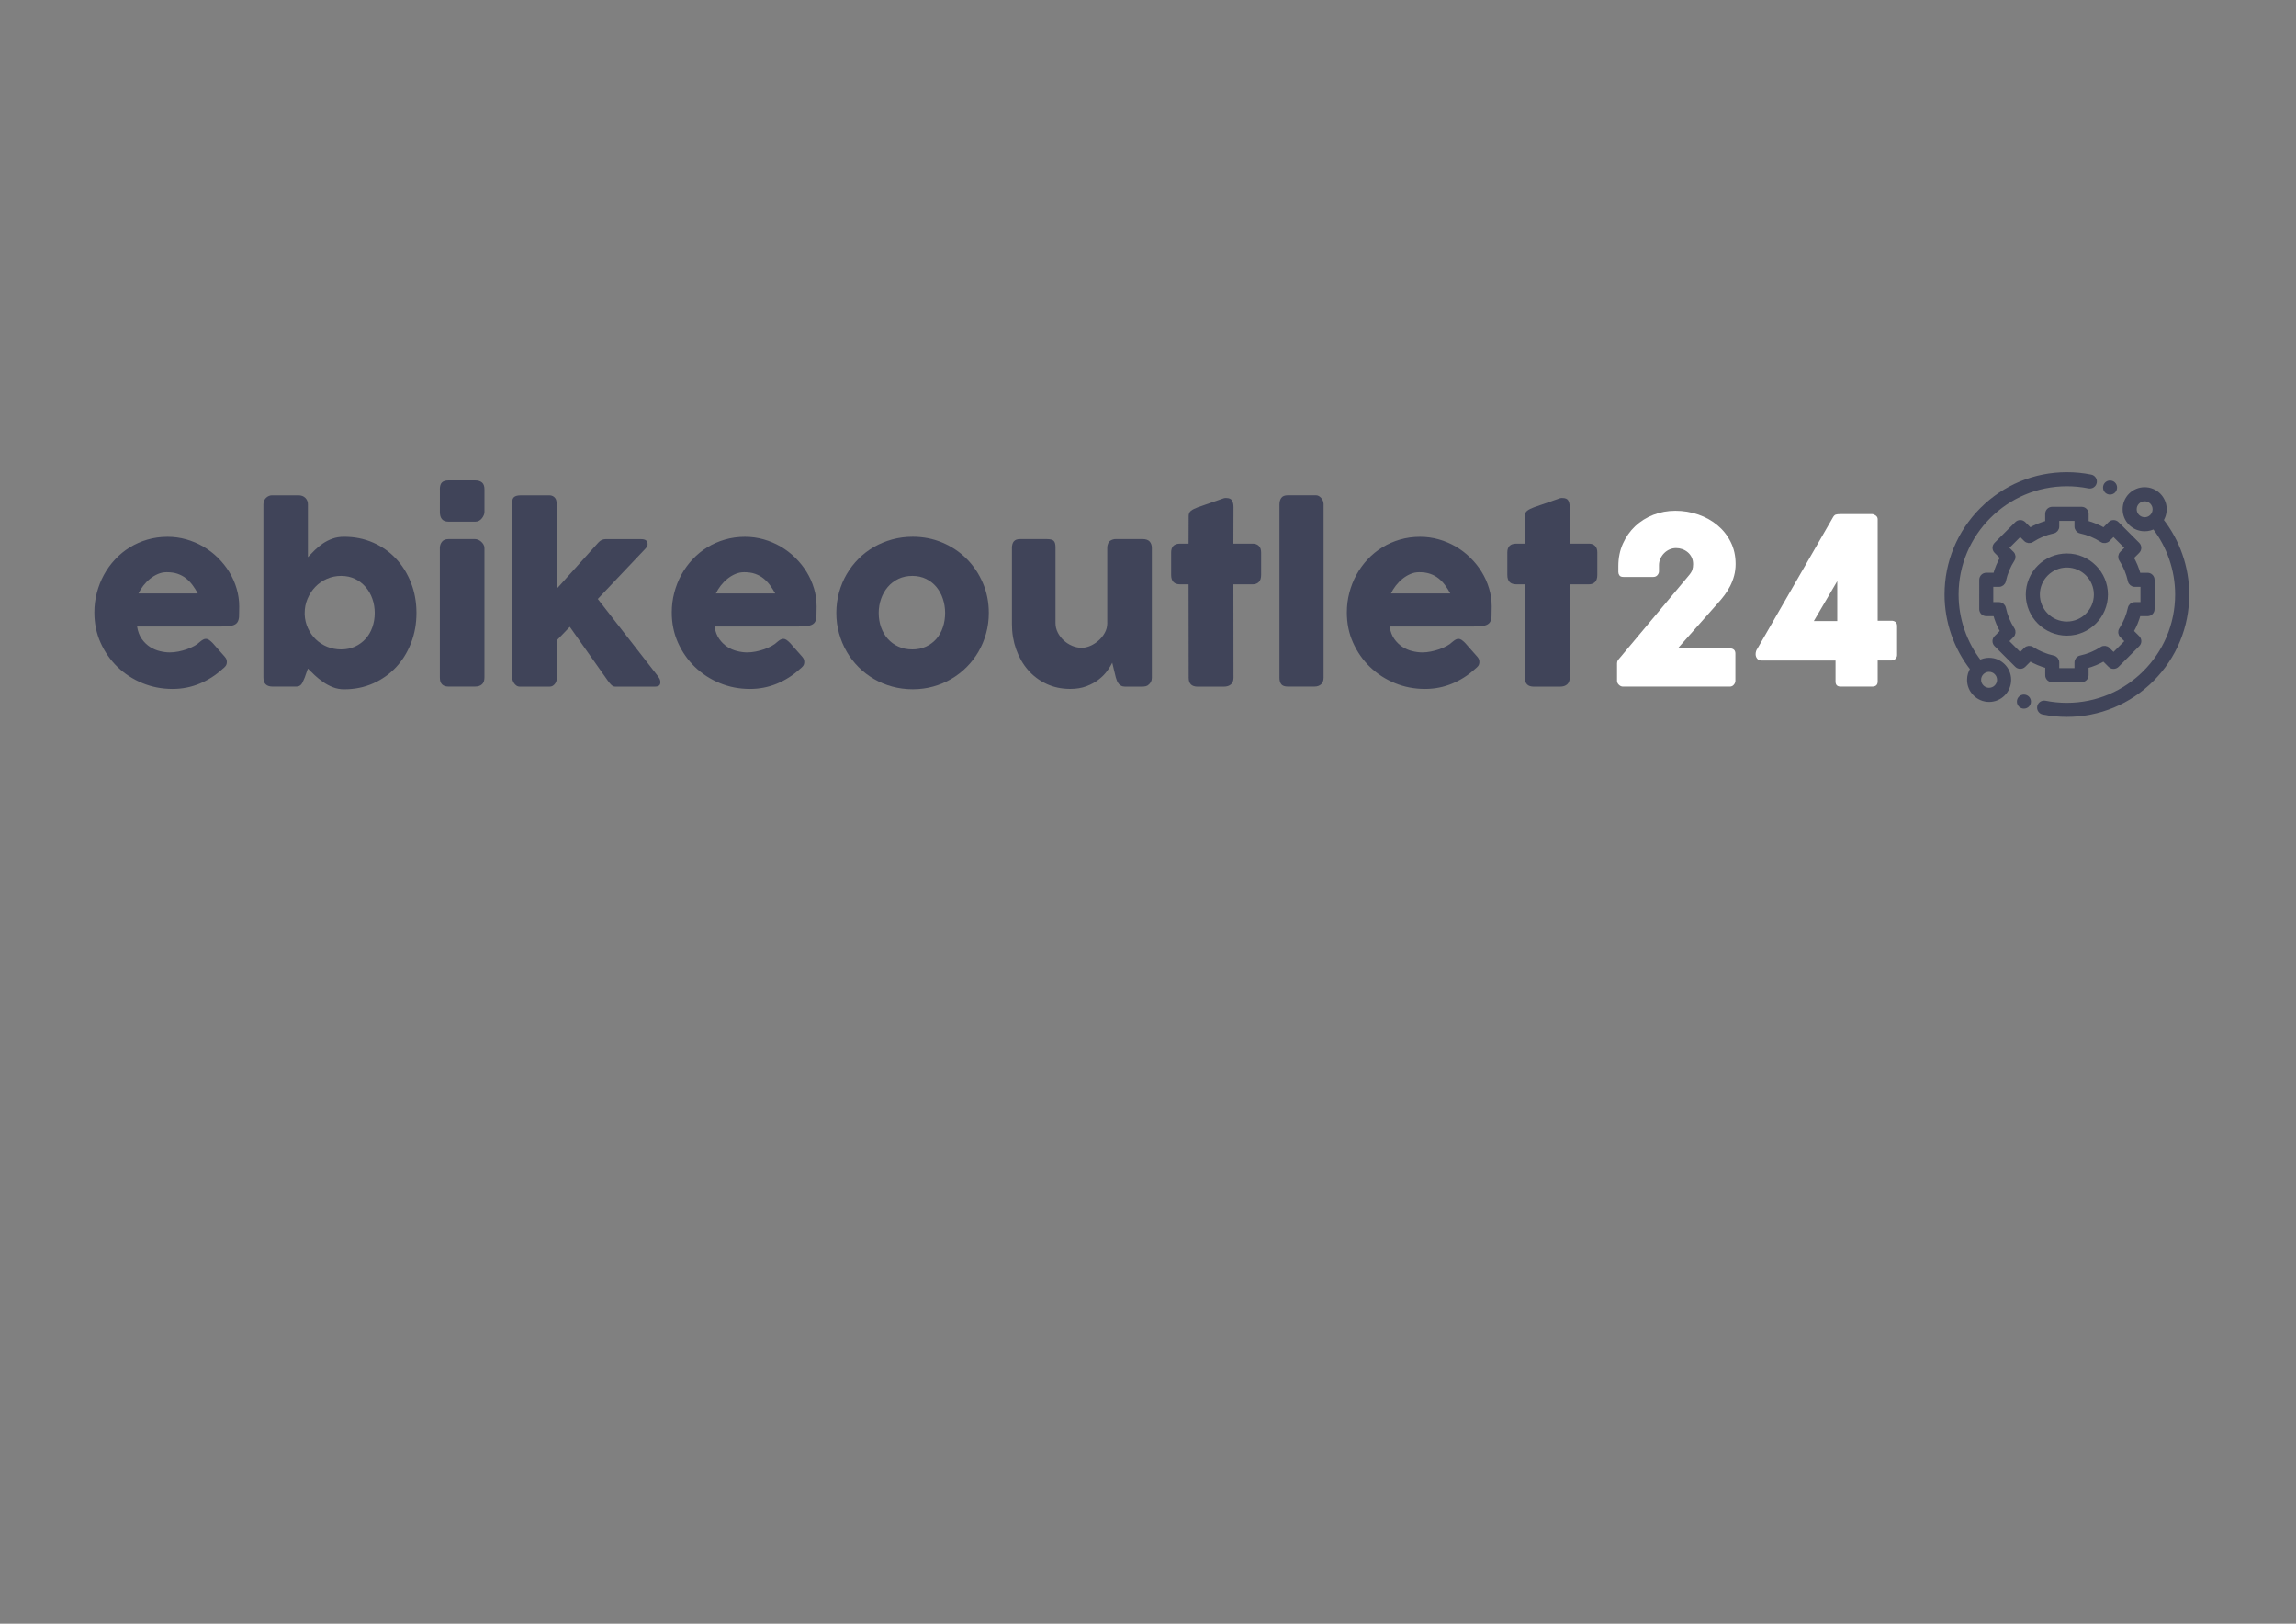 <?xml version="1.0" encoding="utf-8"?>
<!-- Generator: Adobe Illustrator 24.2.0, SVG Export Plug-In . SVG Version: 6.00 Build 0)  -->
<svg version="1.1" id="Ebene_1" xmlns="http://www.w3.org/2000/svg" xmlns:xlink="http://www.w3.org/1999/xlink" x="0px" y="0px"
	 viewBox="0 0 841.89 595.28" style="enable-background:new 0 0 841.89 595.28;" xml:space="preserve">
<rect x="0" y="0" width="841.89" height="595.28" fill="#808080" stroke="none"/>
<style type="text/css">
	.st0{fill:#404459;stroke:#404459;stroke-width:1.721;stroke-miterlimit:10;}
	.st1{fill:#404459;}
	.st2{fill:#FFFFFF;}
</style>
<g>
	<path class="st0" d="M729.35,242.02c-1.23,0-2.42,0.31-3.47,0.89c-5.54-7.1-8.57-15.91-8.57-24.94c0-22.37,18.2-40.56,40.56-40.56
		c2.72,0,5.44,0.27,8.08,0.8c0.93,0.19,1.84-0.41,2.03-1.34c0.19-0.93-0.41-1.84-1.34-2.03c-2.87-0.58-5.81-0.87-8.76-0.87
		c-11.75,0-22.8,4.58-31.11,12.89c-8.31,8.31-12.89,19.36-12.89,31.11c0,9.89,3.36,19.53,9.47,27.27c-0.79,1.18-1.21,2.56-1.21,4.01
		c0,1.93,0.75,3.74,2.12,5.1c1.36,1.36,3.18,2.12,5.1,2.12c1.93,0,3.74-0.75,5.11-2.12c1.36-1.36,2.11-3.18,2.11-5.11
		c0-1.93-0.75-3.74-2.11-5.1C733.09,242.77,731.28,242.02,729.35,242.02L729.35,242.02z M732.02,251.91
		c-0.71,0.71-1.66,1.11-2.67,1.11c-1.01,0-1.96-0.4-2.67-1.11c-0.71-0.72-1.11-1.66-1.11-2.67c0-1.01,0.39-1.96,1.11-2.68
		c0.71-0.71,1.66-1.11,2.67-1.11c1.01,0,1.96,0.39,2.67,1.11c0.71,0.71,1.11,1.66,1.11,2.68
		C733.13,250.25,732.73,251.2,732.02,251.91L732.02,251.91z M732.02,251.91"/>
	<path class="st0" d="M792.4,190.7c1.87-2.8,1.57-6.64-0.9-9.11c-1.36-1.36-3.18-2.11-5.11-2.11c-1.93,0-3.74,0.75-5.11,2.11
		c-1.36,1.36-2.11,3.18-2.11,5.11c0,1.93,0.75,3.74,2.11,5.1c1.36,1.36,3.18,2.11,5.11,2.11c1.23,0,2.42-0.31,3.47-0.88
		c5.54,7.1,8.57,15.91,8.57,24.94c0,22.37-18.2,40.56-40.56,40.56c-2.69,0-5.38-0.27-8-0.79c-0.93-0.19-1.84,0.42-2.02,1.35
		c-0.19,0.93,0.42,1.84,1.35,2.02c2.84,0.57,5.76,0.85,8.68,0.85c11.75,0,22.8-4.58,31.11-12.89c8.31-8.31,12.89-19.36,12.89-31.11
		C801.87,208.08,798.51,198.43,792.4,190.7L792.4,190.7z M783.72,189.37c-0.71-0.71-1.11-1.66-1.11-2.67c0-1.01,0.39-1.96,1.11-2.67
		c0.71-0.72,1.66-1.11,2.67-1.11c1.01,0,1.96,0.39,2.67,1.11c1.47,1.47,1.47,3.87,0,5.35c-0.71,0.72-1.66,1.11-2.67,1.11
		C785.38,190.47,784.43,190.08,783.72,189.37L783.72,189.37z M783.72,189.37"/>
	<path class="st0" d="M750.78,247.53c0,0.95,0.77,1.72,1.72,1.72h10.75c0.95,0,1.72-0.77,1.72-1.72v-3.33
		c2.26-0.61,4.42-1.5,6.45-2.68l2.35,2.35c0.32,0.32,0.76,0.5,1.22,0.5s0.89-0.18,1.22-0.5l7.6-7.6c0.67-0.67,0.67-1.76,0-2.43
		l-2.35-2.35c1.17-2.03,2.06-4.19,2.67-6.45h3.32c0.95,0,1.72-0.77,1.72-1.72v-10.75c0-0.95-0.77-1.72-1.72-1.72h-3.32
		c-0.61-2.26-1.5-4.42-2.67-6.45l2.34-2.34c0.32-0.32,0.5-0.76,0.5-1.22c0-0.46-0.18-0.89-0.5-1.22l-7.6-7.6
		c-0.67-0.67-1.76-0.67-2.43,0l-2.33,2.33c-2.03-1.17-4.19-2.07-6.45-2.67v-3.3c0-0.95-0.77-1.72-1.72-1.72H752.5
		c-0.95,0-1.72,0.77-1.72,1.72v3.3c-2.26,0.61-4.42,1.5-6.45,2.67l-2.33-2.33c-0.67-0.67-1.76-0.67-2.43,0l-7.6,7.6
		c-0.32,0.32-0.5,0.76-0.5,1.21c0,0.46,0.18,0.89,0.5,1.22l2.34,2.34c-1.17,2.03-2.06,4.19-2.67,6.45h-3.31
		c-0.95,0-1.72,0.77-1.72,1.72l-0.01,10.75c0,0.46,0.18,0.89,0.5,1.22c0.32,0.32,0.76,0.5,1.22,0.5h3.32
		c0.61,2.26,1.5,4.42,2.67,6.45l-2.35,2.35c-0.67,0.67-0.67,1.76,0,2.43l7.6,7.6c0.32,0.32,0.76,0.5,1.22,0.5l0,0
		c0.46,0,0.89-0.18,1.22-0.5l2.35-2.35c2.03,1.17,4.19,2.07,6.45,2.68V247.53z M745,237.91c-0.68-0.44-1.58-0.34-2.15,0.23
		l-2.09,2.09l-5.17-5.17l2.09-2.09c0.57-0.57,0.67-1.47,0.23-2.15c-1.56-2.41-2.65-5.05-3.25-7.86c-0.17-0.79-0.87-1.36-1.68-1.36
		h-2.95l0-7.31h2.95c0.81,0,1.51-0.56,1.68-1.36c0.6-2.8,1.7-5.44,3.25-7.86c0.44-0.68,0.35-1.58-0.23-2.15l-2.08-2.08l5.17-5.17
		l2.07,2.07c0.57,0.57,1.47,0.67,2.15,0.23c2.41-1.56,5.05-2.65,7.86-3.26c0.79-0.17,1.36-0.87,1.36-1.68v-2.93h7.31v2.93
		c0,0.81,0.57,1.51,1.36,1.68c2.8,0.6,5.45,1.7,7.86,3.26c0.68,0.44,1.58,0.34,2.15-0.23l2.08-2.07l5.17,5.17l-2.08,2.08
		c-0.57,0.57-0.67,1.47-0.23,2.15c1.56,2.41,2.65,5.05,3.26,7.86c0.17,0.79,0.87,1.36,1.68,1.36h2.95v7.31h-2.95
		c-0.81,0-1.51,0.57-1.68,1.36c-0.6,2.8-1.7,5.45-3.26,7.86c-0.44,0.68-0.35,1.58,0.23,2.15l2.09,2.09l-5.17,5.17l-2.09-2.09
		c-0.57-0.57-1.47-0.67-2.15-0.23c-2.41,1.56-5.05,2.65-7.86,3.26c-0.79,0.17-1.36,0.87-1.36,1.68v2.97h-7.31v-2.97
		c0-0.81-0.57-1.51-1.36-1.68C750.05,240.56,747.41,239.47,745,237.91L745,237.91z M745,237.91"/>
	<path class="st0" d="M772.07,217.97c0-7.83-6.37-14.2-14.2-14.2c-7.83,0-14.2,6.37-14.2,14.2c0,7.83,6.37,14.2,14.2,14.2
		C765.7,232.17,772.07,225.8,772.07,217.97L772.07,217.97z M747.11,217.97c0-5.94,4.83-10.77,10.76-10.77
		c5.94,0,10.76,4.83,10.76,10.77c0,5.93-4.83,10.76-10.76,10.76C751.93,228.73,747.11,223.9,747.11,217.97L747.11,217.97z
		 M747.11,217.97"/>
	<path class="st0" d="M773.7,180.46c0.45,0,0.9-0.18,1.22-0.5c0.32-0.32,0.5-0.76,0.5-1.22c0-0.45-0.18-0.89-0.5-1.22
		c-0.32-0.32-0.76-0.5-1.22-0.5c-0.45,0-0.9,0.18-1.21,0.5c-0.32,0.32-0.5,0.76-0.5,1.22c0,0.45,0.18,0.9,0.5,1.22
		C772.8,180.28,773.24,180.46,773.7,180.46L773.7,180.46z M773.7,180.46"/>
	<path class="st0" d="M742.12,255.5c-0.45,0-0.9,0.18-1.21,0.5c-0.32,0.32-0.5,0.76-0.5,1.22c0,0.45,0.18,0.9,0.5,1.22
		c0.32,0.32,0.76,0.5,1.21,0.5c0.45,0,0.9-0.18,1.22-0.5c0.32-0.32,0.5-0.76,0.5-1.22c0-0.45-0.18-0.9-0.5-1.22
		C743.01,255.68,742.57,255.5,742.12,255.5L742.12,255.5z M742.12,255.5"/>
</g>
<path class="st1" d="M81.61,245.25c-2.5,2.3-5.31,4.1-8.43,5.39c-3.12,1.29-6.43,1.94-9.92,1.94c-3.89,0-7.57-0.71-11.03-2.13
	c-3.46-1.42-6.5-3.39-9.11-5.9c-2.61-2.51-4.68-5.47-6.22-8.88c-1.53-3.41-2.3-7.11-2.3-11.11c0-2.5,0.3-4.92,0.92-7.26
	c0.61-2.34,1.48-4.53,2.6-6.58c1.12-2.04,2.48-3.92,4.09-5.64c1.6-1.72,3.4-3.19,5.39-4.41c1.99-1.22,4.14-2.17,6.47-2.85
	c2.33-0.68,4.78-1.02,7.37-1.02c2.36,0,4.64,0.31,6.86,0.94c2.21,0.63,4.29,1.51,6.24,2.64c1.94,1.14,3.73,2.5,5.34,4.09
	s3.01,3.33,4.17,5.22c1.16,1.89,2.07,3.9,2.7,6.05c0.64,2.14,0.96,4.35,0.96,6.62c0,1.48-0.02,2.68-0.06,3.62
	c-0.04,0.94-0.26,1.68-0.66,2.24c-0.4,0.55-1.06,0.94-1.98,1.15c-0.92,0.21-2.28,0.32-4.07,0.32H50.27
	c0.28,1.82,0.86,3.34,1.72,4.56c0.87,1.22,1.87,2.19,3,2.92c1.13,0.72,2.34,1.24,3.62,1.55c1.28,0.31,2.48,0.47,3.62,0.47
	c1.02,0,2.07-0.11,3.15-0.32c1.08-0.21,2.12-0.5,3.13-0.85c1.01-0.35,1.93-0.77,2.77-1.23c0.84-0.47,1.51-0.96,2.02-1.47
	c0.45-0.37,0.84-0.65,1.17-0.83c0.33-0.18,0.67-0.28,1.04-0.28c0.37,0,0.75,0.13,1.13,0.38c0.38,0.26,0.82,0.63,1.3,1.11l4.51,5.11
	c0.31,0.37,0.51,0.7,0.6,1c0.09,0.3,0.13,0.6,0.13,0.92c0,0.57-0.16,1.06-0.47,1.47C82.41,244.57,82.04,244.94,81.61,245.25z
	 M61.13,209.78c-1.11,0-2.18,0.22-3.22,0.66c-1.04,0.44-2.01,1.03-2.92,1.77c-0.91,0.74-1.72,1.58-2.45,2.51
	c-0.72,0.94-1.31,1.89-1.77,2.85h21.76c-0.6-1.11-1.24-2.13-1.94-3.07c-0.7-0.94-1.49-1.76-2.38-2.47
	c-0.89-0.71-1.92-1.26-3.07-1.66C64,209.97,62.66,209.78,61.13,209.78z"/>
<path class="st1" d="M111.72,248.44c-0.26,0.54-0.47,1.02-0.64,1.43c-0.17,0.41-0.36,0.75-0.58,1.02c-0.21,0.27-0.48,0.48-0.79,0.62
	c-0.31,0.14-0.74,0.21-1.28,0.21h-8.43c-2.27,0-3.41-1.09-3.41-3.28v-63.62c0-0.48,0.09-0.92,0.28-1.32
	c0.18-0.4,0.43-0.74,0.72-1.02c0.3-0.28,0.64-0.5,1.02-0.66c0.38-0.16,0.76-0.23,1.13-0.23h9.67c1.08,0,1.93,0.31,2.55,0.94
	c0.62,0.63,0.94,1.39,0.94,2.3v19.42c0.79-0.85,1.65-1.72,2.55-2.6c0.91-0.88,1.9-1.68,2.96-2.41c1.06-0.72,2.24-1.31,3.51-1.77
	c1.28-0.45,2.7-0.68,4.26-0.68c3.86,0,7.42,0.72,10.67,2.15c3.25,1.43,6.05,3.41,8.39,5.92s4.17,5.47,5.49,8.86
	c1.32,3.39,1.98,7.06,1.98,11.01c0,3.92-0.66,7.58-1.98,10.99c-1.32,3.41-3.15,6.37-5.49,8.88c-2.34,2.51-5.14,4.49-8.39,5.94
	c-3.25,1.45-6.81,2.17-10.67,2.17c-1.45,0-2.81-0.25-4.09-0.75c-1.28-0.5-2.47-1.13-3.58-1.9c-1.11-0.77-2.13-1.59-3.07-2.47
	c-0.94-0.88-1.79-1.7-2.55-2.47L111.72,248.44z M137.4,224.72c0-1.82-0.29-3.55-0.87-5.2c-0.58-1.65-1.41-3.09-2.49-4.34
	c-1.08-1.25-2.37-2.24-3.88-2.96c-1.5-0.72-3.19-1.09-5.07-1.09s-3.63,0.36-5.26,1.09c-1.63,0.72-3.04,1.71-4.24,2.96
	c-1.19,1.25-2.14,2.7-2.83,4.34c-0.7,1.65-1.04,3.38-1.04,5.2v0.6c0.08,1.79,0.49,3.46,1.21,5.02c0.72,1.56,1.68,2.92,2.87,4.07
	s2.58,2.05,4.17,2.7c1.59,0.65,3.29,0.98,5.11,0.98c1.87,0,3.56-0.35,5.07-1.04c1.5-0.7,2.8-1.64,3.88-2.83
	c1.08-1.19,1.91-2.6,2.49-4.24C137.1,228.35,137.4,226.6,137.4,224.72z"/>
<path class="st1" d="M161.28,179.41c0-1.19,0.26-2.04,0.77-2.53c0.51-0.5,1.31-0.75,2.38-0.75h9.88c0.99,0,1.8,0.25,2.41,0.75
	c0.61,0.5,0.92,1.34,0.92,2.53v8.3c0,0.34-0.08,0.71-0.23,1.11c-0.16,0.4-0.38,0.78-0.66,1.15c-0.28,0.37-0.63,0.67-1.04,0.92
	c-0.41,0.24-0.87,0.36-1.38,0.36h-9.88c-2.1,0-3.15-1.18-3.15-3.53V179.41z M161.28,200.96c0-0.91,0.26-1.69,0.77-2.34
	c0.51-0.65,1.31-0.98,2.38-0.98h9.75c0.34,0,0.71,0.08,1.11,0.23c0.4,0.16,0.77,0.38,1.11,0.68c0.34,0.3,0.63,0.65,0.87,1.04
	c0.24,0.4,0.36,0.85,0.36,1.36v47.48c0,1.08-0.3,1.9-0.89,2.45c-0.6,0.55-1.45,0.83-2.55,0.83h-9.75c-2.1,0-3.15-1.09-3.15-3.28
	V200.96z"/>
<path class="st1" d="M187.85,184.82c0-0.48,0.01-0.92,0.04-1.32c0.03-0.4,0.15-0.74,0.36-1.02c0.21-0.28,0.55-0.5,1-0.66
	c0.45-0.16,1.09-0.23,1.92-0.23h10.18c0.54,0,0.99,0.09,1.34,0.28c0.35,0.19,0.64,0.42,0.85,0.7c0.21,0.28,0.35,0.59,0.43,0.92
	c0.07,0.33,0.11,0.63,0.11,0.92v31.51l15.33-17.03c0.74-0.82,1.62-1.23,2.64-1.23h13.07c1.56,0,2.34,0.61,2.34,1.83
	c0,0.31-0.05,0.57-0.15,0.77c-0.1,0.2-0.31,0.48-0.62,0.85l-17.5,18.48l22.02,28.28h-0.09c0.37,0.37,0.63,0.75,0.79,1.13
	c0.16,0.38,0.23,0.73,0.23,1.04c0,0.65-0.18,1.1-0.53,1.34s-0.89,0.36-1.6,0.36h-14.39c-0.48,0-0.94-0.18-1.36-0.55
	c-0.43-0.37-0.89-0.92-1.41-1.66l-13.92-19.72l-4.73,4.9v13.75c0,0.23-0.04,0.53-0.11,0.89c-0.07,0.37-0.21,0.73-0.43,1.09
	c-0.21,0.36-0.5,0.66-0.87,0.92c-0.37,0.26-0.85,0.38-1.45,0.38h-10.69c-0.51,0-0.95-0.13-1.32-0.4c-0.37-0.27-0.66-0.58-0.87-0.92
	c-0.21-0.34-0.37-0.66-0.47-0.96c-0.1-0.3-0.15-0.48-0.15-0.53V184.82z"/>
<path class="st1" d="M293.33,245.25c-2.5,2.3-5.31,4.1-8.43,5.39c-3.12,1.29-6.43,1.94-9.92,1.94c-3.89,0-7.57-0.71-11.03-2.13
	c-3.46-1.42-6.5-3.39-9.11-5.9c-2.61-2.51-4.68-5.47-6.22-8.88c-1.53-3.41-2.3-7.11-2.3-11.11c0-2.5,0.3-4.92,0.92-7.26
	c0.61-2.34,1.48-4.53,2.6-6.58c1.12-2.04,2.48-3.92,4.09-5.64c1.6-1.72,3.4-3.19,5.39-4.41c1.99-1.22,4.14-2.17,6.47-2.85
	c2.33-0.68,4.78-1.02,7.37-1.02c2.36,0,4.64,0.31,6.86,0.94c2.21,0.63,4.29,1.51,6.24,2.64c1.94,1.14,3.73,2.5,5.34,4.09
	s3.01,3.33,4.17,5.22c1.16,1.89,2.07,3.9,2.7,6.05c0.64,2.14,0.96,4.35,0.96,6.62c0,1.48-0.02,2.68-0.06,3.62
	c-0.04,0.94-0.26,1.68-0.66,2.24c-0.4,0.55-1.06,0.94-1.98,1.15c-0.92,0.21-2.28,0.32-4.07,0.32h-30.66
	c0.28,1.82,0.86,3.34,1.72,4.56c0.87,1.22,1.87,2.19,3,2.92c1.13,0.72,2.34,1.24,3.62,1.55c1.28,0.31,2.48,0.47,3.62,0.47
	c1.02,0,2.07-0.11,3.15-0.32c1.08-0.21,2.12-0.5,3.13-0.85c1.01-0.35,1.93-0.77,2.77-1.23c0.84-0.47,1.51-0.96,2.02-1.47
	c0.45-0.37,0.84-0.65,1.17-0.83c0.33-0.18,0.67-0.28,1.04-0.28c0.37,0,0.75,0.13,1.13,0.38c0.38,0.26,0.82,0.63,1.3,1.11l4.51,5.11
	c0.31,0.37,0.51,0.7,0.6,1c0.09,0.3,0.13,0.6,0.13,0.92c0,0.57-0.16,1.06-0.47,1.47C294.13,244.57,293.76,244.94,293.33,245.25z
	 M272.85,209.78c-1.11,0-2.18,0.22-3.22,0.66c-1.04,0.44-2.01,1.03-2.92,1.77c-0.91,0.74-1.72,1.58-2.45,2.51
	c-0.72,0.94-1.31,1.89-1.77,2.85h21.76c-0.6-1.11-1.24-2.13-1.94-3.07c-0.7-0.94-1.49-1.76-2.38-2.47
	c-0.89-0.71-1.92-1.26-3.07-1.66C275.73,209.97,274.38,209.78,272.85,209.78z"/>
<path class="st1" d="M306.66,224.72c0-2.61,0.33-5.12,1-7.54c0.67-2.41,1.6-4.65,2.81-6.71c1.21-2.06,2.65-3.93,4.34-5.62
	c1.69-1.69,3.57-3.13,5.64-4.32c2.07-1.19,4.31-2.11,6.71-2.77c2.4-0.65,4.9-0.98,7.52-0.98c3.86,0,7.49,0.72,10.88,2.15
	c3.39,1.43,6.34,3.41,8.86,5.92c2.51,2.51,4.5,5.47,5.96,8.86c1.46,3.39,2.19,7.06,2.19,11.01c0,2.61-0.33,5.12-1,7.52
	c-0.67,2.4-1.6,4.64-2.81,6.71c-1.21,2.07-2.65,3.95-4.34,5.64c-1.69,1.69-3.57,3.14-5.64,4.34c-2.07,1.21-4.29,2.14-6.66,2.79
	c-2.37,0.65-4.85,0.98-7.43,0.98c-2.61,0-5.12-0.33-7.52-0.98c-2.4-0.65-4.63-1.58-6.71-2.79c-2.07-1.21-3.95-2.65-5.64-4.34
	c-1.69-1.69-3.14-3.57-4.34-5.64c-1.21-2.07-2.14-4.31-2.81-6.71C306.99,229.84,306.66,227.33,306.66,224.72z M322.2,224.72
	c0,1.87,0.29,3.63,0.87,5.26c0.58,1.63,1.41,3.04,2.47,4.24c1.06,1.19,2.36,2.14,3.88,2.83c1.52,0.7,3.23,1.04,5.13,1.04
	c1.84,0,3.51-0.35,5-1.04c1.49-0.7,2.75-1.64,3.79-2.83c1.04-1.19,1.83-2.6,2.38-4.24c0.55-1.63,0.83-3.39,0.83-5.26
	c0-1.82-0.28-3.55-0.83-5.2c-0.55-1.65-1.35-3.09-2.38-4.34c-1.04-1.25-2.3-2.24-3.79-2.96c-1.49-0.72-3.16-1.09-5-1.09
	c-1.9,0-3.61,0.36-5.13,1.09c-1.52,0.72-2.81,1.71-3.88,2.96c-1.06,1.25-1.89,2.7-2.47,4.34
	C322.49,221.17,322.2,222.91,322.2,224.72z"/>
<path class="st1" d="M421.25,251c-0.37,0.31-0.76,0.51-1.17,0.6c-0.41,0.08-0.8,0.13-1.17,0.13h-6.43c-0.51,0-0.95-0.09-1.32-0.28
	c-0.37-0.18-0.68-0.43-0.94-0.74c-0.26-0.31-0.47-0.67-0.64-1.06c-0.17-0.4-0.31-0.81-0.43-1.23l-1.32-5.44
	c-0.43,0.88-1.04,1.88-1.85,2.99c-0.81,1.12-1.84,2.17-3.09,3.14c-1.25,0.98-2.74,1.8-4.47,2.46c-1.73,0.66-3.72,1-5.96,1
	c-3.24,0-6.17-0.62-8.81-1.87c-2.64-1.25-4.89-2.95-6.75-5.11c-1.86-2.16-3.3-4.68-4.32-7.56c-1.02-2.88-1.53-5.95-1.53-9.22v-27.89
	c0-1.08,0.23-1.9,0.7-2.45c0.47-0.55,1.21-0.83,2.24-0.83h9.84c1.22,0,2.06,0.21,2.51,0.62c0.45,0.41,0.68,1.21,0.68,2.41v27.75
	c0,1.22,0.28,2.38,0.83,3.47c0.55,1.09,1.28,2.06,2.19,2.9c0.91,0.84,1.94,1.5,3.09,1.98c1.15,0.48,2.32,0.72,3.51,0.72
	c1.02,0,2.08-0.24,3.17-0.72c1.09-0.48,2.1-1.13,3.02-1.94c0.92-0.81,1.68-1.76,2.28-2.86c0.6-1.09,0.89-2.25,0.89-3.47v-27.71
	c0-0.48,0.09-0.97,0.28-1.45c0.18-0.48,0.46-0.85,0.83-1.11c0.37-0.23,0.72-0.38,1.04-0.47c0.33-0.09,0.7-0.13,1.13-0.13h9.62
	c1.22,0,2.1,0.3,2.64,0.89c0.54,0.6,0.81,1.39,0.81,2.38v47.65c0,0.54-0.12,1.04-0.36,1.49c-0.24,0.45-0.57,0.81-1,1.06L421.25,251z
	"/>
<path class="st1" d="M435.86,189.21c0-0.88,0.29-1.54,0.87-1.98c0.58-0.44,1.41-0.86,2.49-1.26l9.67-3.36
	c0.14-0.03,0.28-0.04,0.41-0.04c0.13,0,0.25,0,0.36,0c1.05,0,1.75,0.31,2.11,0.92c0.35,0.61,0.53,1.41,0.53,2.41l-0.04,13.41h7.11
	c0.91,0,1.65,0.27,2.21,0.81c0.57,0.54,0.85,1.35,0.85,2.43v8.22c0,1.19-0.28,2.06-0.85,2.62c-0.57,0.55-1.31,0.83-2.21,0.83h-7.11
	l0.04,34.24c0,1.08-0.31,1.9-0.94,2.45c-0.62,0.55-1.49,0.83-2.6,0.83h-9.62c-2.19,0-3.28-1.09-3.28-3.28l-0.04-34.24h-3.11
	c-2.19,0-3.28-1.15-3.28-3.45v-8.22c0-2.16,1.09-3.24,3.28-3.24h3.11L435.86,189.21z"/>
<path class="st1" d="M469.16,184.82c0-0.91,0.23-1.67,0.68-2.3c0.45-0.62,1.24-0.94,2.34-0.94h10.43c0.28,0,0.58,0.08,0.89,0.23
	c0.31,0.16,0.6,0.38,0.87,0.66c0.27,0.28,0.5,0.63,0.68,1.02c0.18,0.4,0.28,0.84,0.28,1.32v63.62c0,1.08-0.31,1.9-0.92,2.45
	c-0.61,0.55-1.4,0.83-2.36,0.83h-9.88c-1.11,0-1.89-0.28-2.34-0.83c-0.45-0.55-0.68-1.37-0.68-2.45V184.82z"/>
<path class="st1" d="M540.87,245.25c-2.5,2.3-5.31,4.1-8.43,5.39c-3.12,1.29-6.43,1.94-9.92,1.94c-3.89,0-7.57-0.71-11.03-2.13
	c-3.46-1.42-6.5-3.39-9.11-5.9c-2.61-2.51-4.68-5.47-6.22-8.88s-2.3-7.11-2.3-11.11c0-2.5,0.3-4.92,0.92-7.26
	c0.61-2.34,1.48-4.53,2.6-6.58c1.12-2.04,2.48-3.92,4.09-5.64c1.6-1.72,3.4-3.19,5.39-4.41c1.99-1.22,4.14-2.17,6.47-2.85
	c2.33-0.68,4.78-1.02,7.37-1.02c2.36,0,4.64,0.31,6.86,0.94c2.21,0.63,4.29,1.51,6.24,2.64c1.94,1.14,3.73,2.5,5.34,4.09
	s3.01,3.33,4.17,5.22c1.16,1.89,2.07,3.9,2.7,6.05c0.64,2.14,0.96,4.35,0.96,6.62c0,1.48-0.02,2.68-0.06,3.62
	c-0.04,0.94-0.26,1.68-0.66,2.24c-0.4,0.55-1.06,0.94-1.98,1.15c-0.92,0.21-2.28,0.32-4.07,0.32h-30.66
	c0.28,1.82,0.86,3.34,1.72,4.56s1.87,2.19,3,2.92c1.14,0.72,2.34,1.24,3.62,1.55c1.28,0.31,2.48,0.47,3.62,0.47
	c1.02,0,2.07-0.11,3.15-0.32c1.08-0.21,2.12-0.5,3.13-0.85c1.01-0.35,1.93-0.77,2.77-1.23c0.84-0.47,1.51-0.96,2.02-1.47
	c0.45-0.37,0.84-0.65,1.17-0.83c0.33-0.18,0.67-0.28,1.04-0.28c0.37,0,0.75,0.13,1.13,0.38c0.38,0.26,0.82,0.63,1.3,1.11l4.51,5.11
	c0.31,0.37,0.51,0.7,0.6,1c0.08,0.3,0.13,0.6,0.13,0.92c0,0.57-0.16,1.06-0.47,1.47C541.66,244.57,541.29,244.94,540.87,245.25z
	 M520.38,209.78c-1.11,0-2.18,0.22-3.21,0.66c-1.04,0.44-2.01,1.03-2.92,1.77c-0.91,0.74-1.72,1.58-2.45,2.51
	c-0.72,0.94-1.31,1.89-1.77,2.85h21.76c-0.6-1.11-1.24-2.13-1.94-3.07c-0.7-0.94-1.49-1.76-2.38-2.47
	c-0.89-0.71-1.92-1.26-3.07-1.66C523.26,209.97,521.92,209.78,520.38,209.78z"/>
<path class="st1" d="M559.13,189.21c0-0.88,0.29-1.54,0.87-1.98c0.58-0.44,1.41-0.86,2.49-1.26l9.67-3.36
	c0.14-0.03,0.28-0.04,0.41-0.04c0.13,0,0.25,0,0.36,0c1.05,0,1.75,0.31,2.11,0.92c0.35,0.61,0.53,1.41,0.53,2.41l-0.04,13.41h7.11
	c0.91,0,1.65,0.27,2.21,0.81c0.57,0.54,0.85,1.35,0.85,2.43v8.22c0,1.19-0.28,2.06-0.85,2.62c-0.57,0.55-1.31,0.83-2.21,0.83h-7.11
	l0.04,34.24c0,1.08-0.31,1.9-0.94,2.45c-0.62,0.55-1.49,0.83-2.6,0.83h-9.62c-2.19,0-3.28-1.09-3.28-3.28l-0.04-34.24h-3.11
	c-2.19,0-3.28-1.15-3.28-3.45v-8.22c0-2.16,1.09-3.24,3.28-3.24h3.11L559.13,189.21z"/>
<path class="st2" d="M615.21,237.71h19.16c0.57,0,1.04,0.16,1.41,0.47c0.37,0.31,0.55,0.8,0.55,1.45v9.92
	c0,0.54-0.19,1.04-0.58,1.49c-0.38,0.45-0.86,0.68-1.43,0.68h-39.22c-0.54,0-1.04-0.22-1.49-0.66c-0.46-0.44-0.68-0.94-0.68-1.51
	v-6.34c0-0.4,0.1-0.78,0.3-1.15l25.85-30.87c0.77-0.88,1.25-1.63,1.45-2.26c0.2-0.62,0.3-1.32,0.3-2.09c0-0.96-0.18-1.82-0.55-2.55
	c-0.37-0.74-0.85-1.36-1.45-1.85c-0.6-0.5-1.26-0.87-2-1.13s-1.49-0.38-2.26-0.38c-0.85,0-1.65,0.17-2.41,0.51
	c-0.75,0.34-1.41,0.8-1.98,1.38c-0.57,0.58-1.02,1.25-1.36,2c-0.34,0.75-0.51,1.53-0.51,2.32v2.34c0,0.45-0.18,0.91-0.55,1.36
	c-0.37,0.45-0.89,0.68-1.58,0.68h-10.9c-0.71,0-1.2-0.19-1.47-0.57c-0.27-0.38-0.4-0.79-0.4-1.21v-2.21c0-2.98,0.55-5.71,1.66-8.2
	c1.11-2.48,2.61-4.62,4.51-6.41c1.9-1.79,4.12-3.18,6.64-4.17c2.53-0.99,5.22-1.49,8.09-1.49c2.92,0,5.72,0.46,8.39,1.38
	c2.67,0.92,5.02,2.23,7.05,3.92c2.03,1.69,3.65,3.73,4.85,6.13c1.21,2.4,1.81,5.09,1.81,8.07c0,1.53-0.19,2.97-0.55,4.32
	c-0.37,1.35-0.86,2.62-1.47,3.81c-0.61,1.19-1.31,2.31-2.09,3.34c-0.78,1.04-1.6,2.02-2.45,2.96L615.21,237.71z"/>
<path class="st2" d="M646.09,242.18c-0.82,0-1.42-0.24-1.79-0.72c-0.37-0.48-0.55-1.02-0.55-1.62c0-0.79,0.24-1.52,0.72-2.17
	l27.68-48.08c0.28-0.48,0.6-0.79,0.96-0.92c0.35-0.13,0.97-0.19,1.85-0.19h11.54c0.43,0.03,0.87,0.21,1.32,0.55
	c0.45,0.34,0.68,0.78,0.68,1.32v37.22h5.11c0.57,0,1.04,0.16,1.43,0.47c0.38,0.31,0.58,0.81,0.58,1.49v10.65
	c0,0.48-0.19,0.93-0.58,1.34c-0.38,0.41-0.86,0.62-1.43,0.62h-5.11v7.71c0,1.25-0.68,1.87-2.04,1.87h-11.54
	c-1.25,0-1.87-0.62-1.87-1.87v-7.67H646.09z M673.68,227.7v-14.65l-8.6,14.65H673.68z"/>
</svg>
